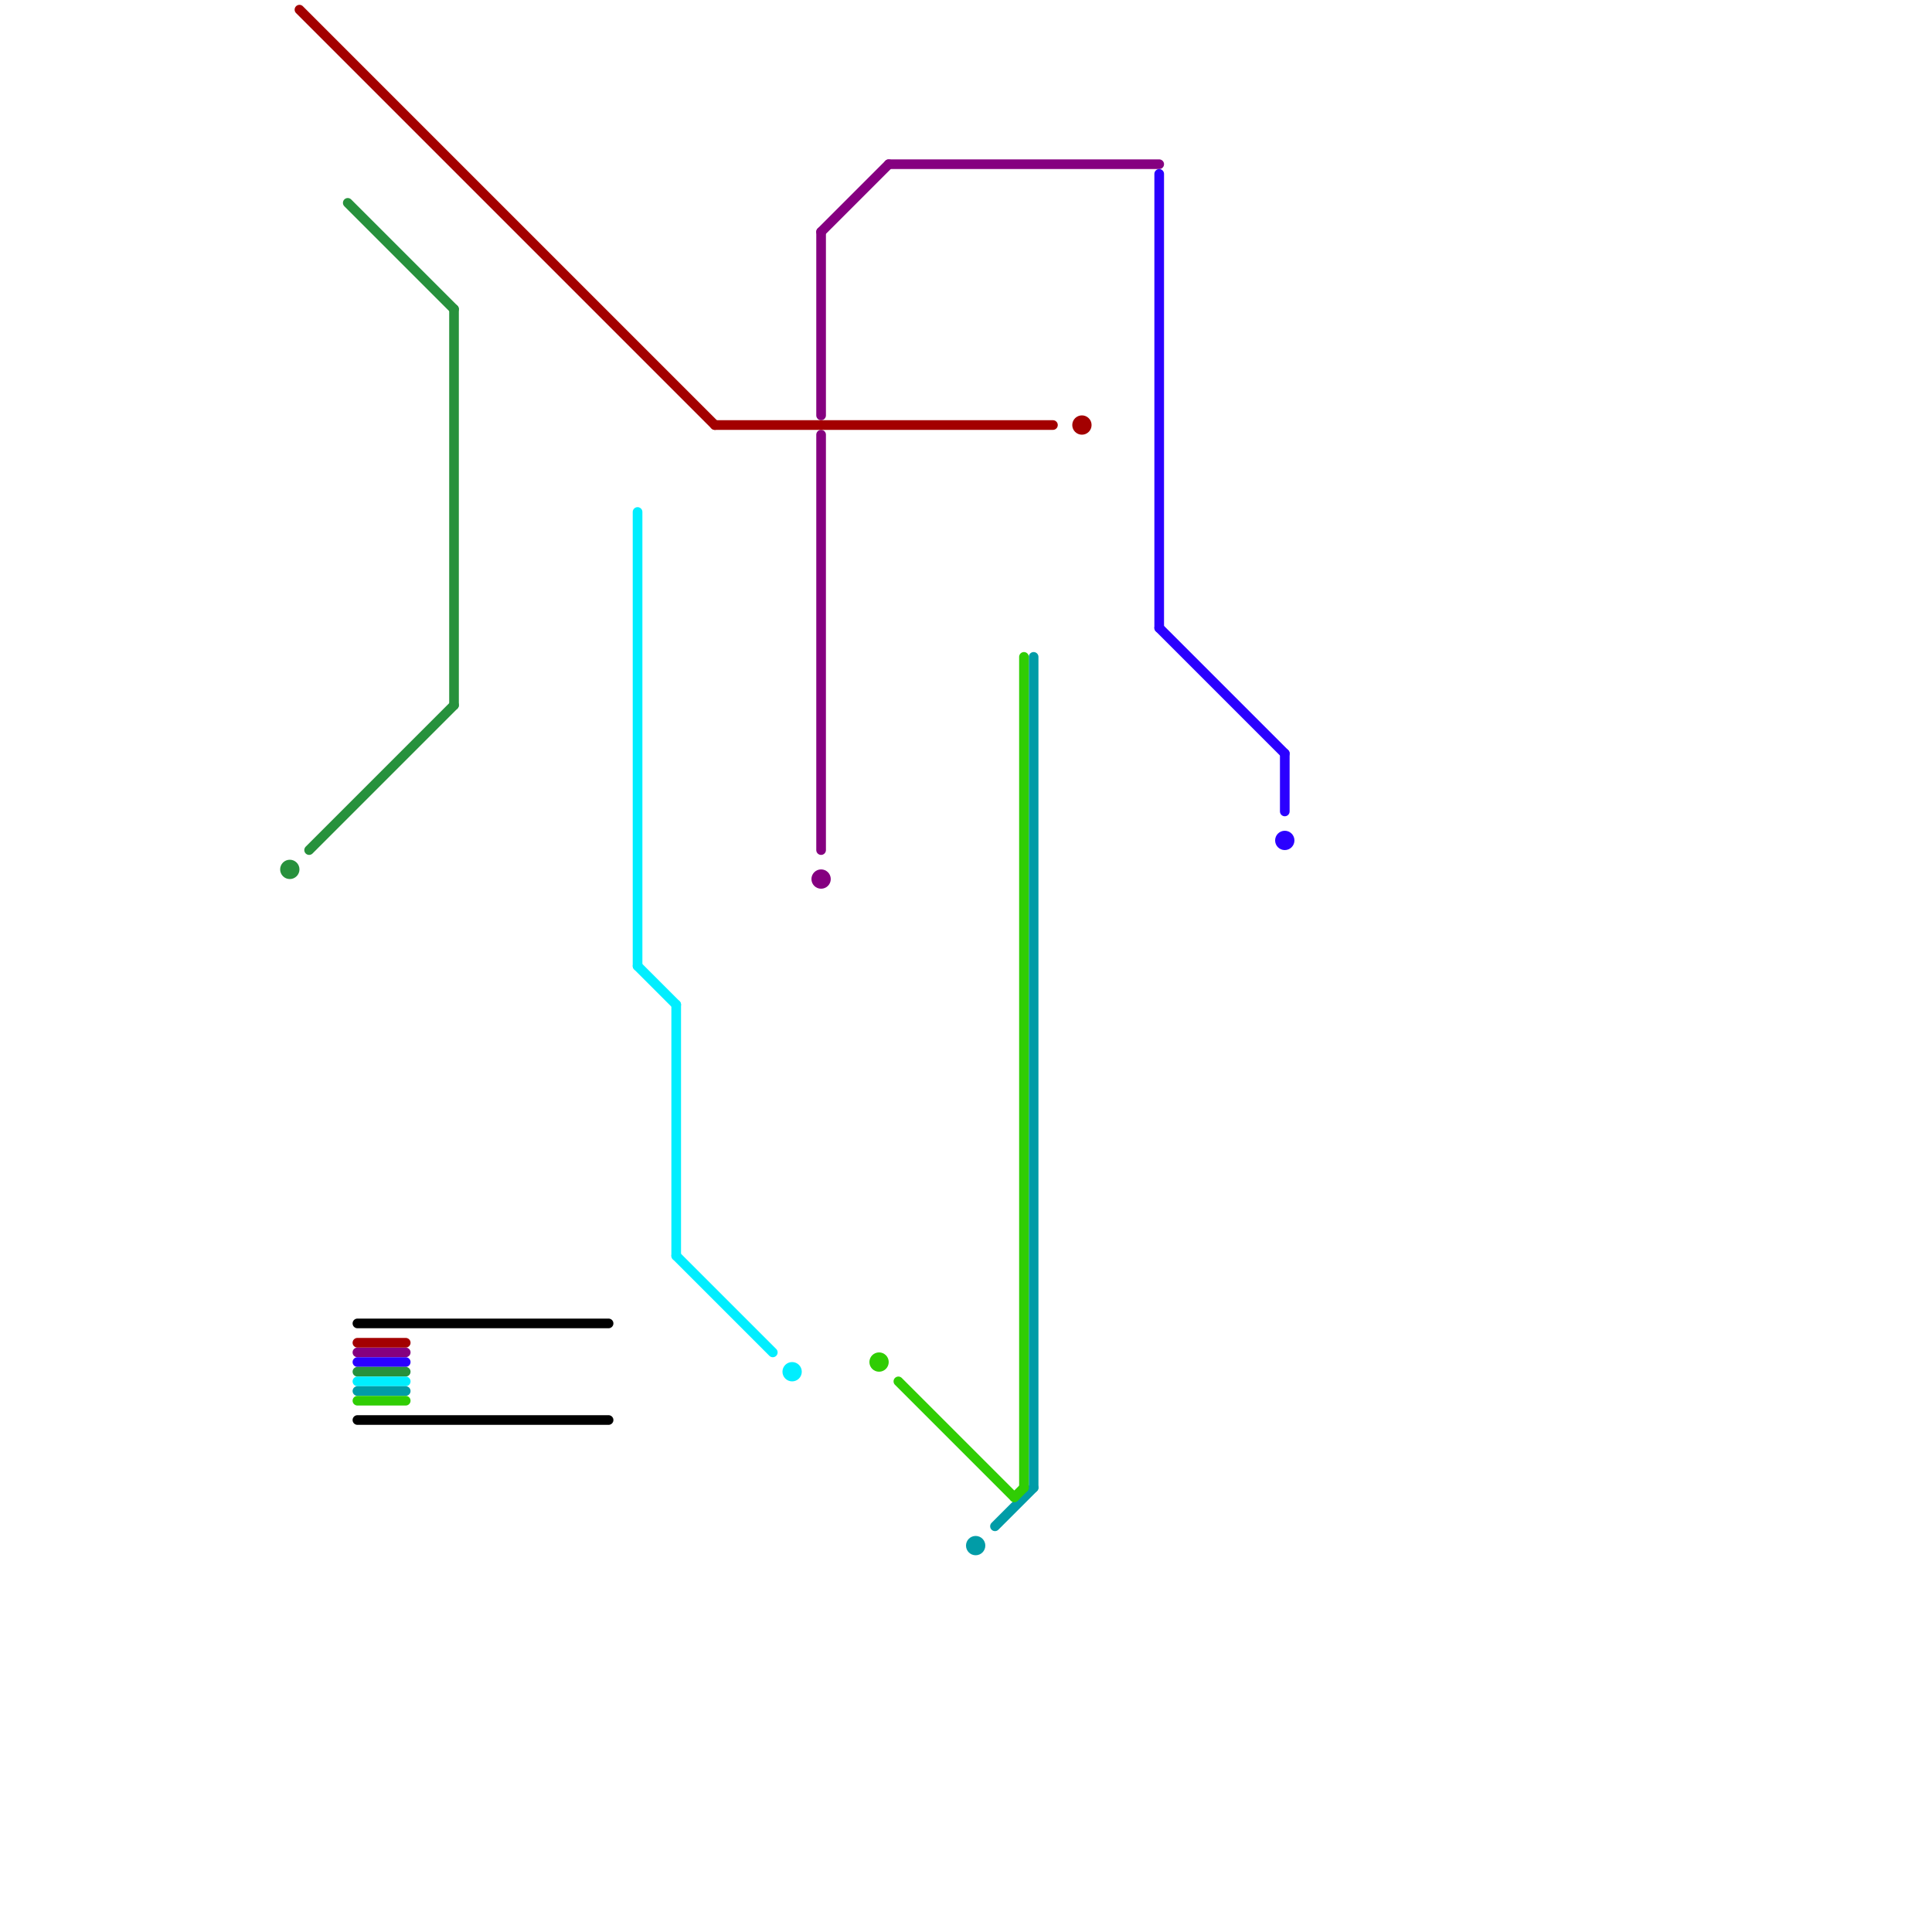 
<svg version="1.1" xmlns="http://www.w3.org/2000/svg" viewBox="0 0 200 200">
<style>text { font: 1px Helvetica; font-weight: 600; white-space: pre; dominant-baseline: central; } line { stroke-width: 1; fill: none; stroke-linecap: round; stroke-linejoin: round; } .c0 { stroke: #850080 } .c1 { stroke: #a30000 } .c2 { stroke: #2b00ff } .c3 { stroke: #27913c } .c4 { stroke: #00eeff } .c5 { stroke: #019ca7 } .c6 { stroke: #000000 } .c7 { stroke: #30cd04 } .w1 { stroke-width: 1; }</style><defs><g id="clg-27913c"><circle r="0.6" fill="#27913c"/><circle r="0.3" fill="#fff"/></g><g id="clg-a30000"><circle r="0.6" fill="#a30000"/><circle r="0.3" fill="#fff"/></g><g id="clg-850080"><circle r="0.6" fill="#850080"/><circle r="0.3" fill="#fff"/></g><g id="clg-2b00ff"><circle r="0.6" fill="#2b00ff"/><circle r="0.3" fill="#fff"/></g><g id="clg-00eeff"><circle r="0.6" fill="#00eeff"/><circle r="0.3" fill="#fff"/></g><g id="clg-019ca7"><circle r="0.6" fill="#019ca7"/><circle r="0.3" fill="#fff"/></g><g id="clg-30cd04"><circle r="0.6" fill="#30cd04"/><circle r="0.3" fill="#fff"/></g><g id="clg-xf-a30000"><circle r="1.2" fill="#a30000"/><circle r="0.9" fill="#fff"/><circle r="0.6" fill="#a30000"/><circle r="0.3" fill="#fff"/></g><g id="clg-xf-30cd04"><circle r="1.2" fill="#30cd04"/><circle r="0.9" fill="#fff"/><circle r="0.6" fill="#30cd04"/><circle r="0.3" fill="#fff"/></g><g id="clg-xf-850080"><circle r="1.2" fill="#850080"/><circle r="0.9" fill="#fff"/><circle r="0.6" fill="#850080"/><circle r="0.3" fill="#fff"/></g></defs><line class="c0 " x1="85" y1="24" x2="85" y2="43"/><line class="c0 " x1="37" y1="140" x2="42" y2="140"/><line class="c0 " x1="92" y1="17" x2="120" y2="17"/><line class="c0 " x1="85" y1="45" x2="85" y2="88"/><line class="c0 " x1="85" y1="24" x2="92" y2="17"/><circle cx="85" cy="91" r="1" fill="#850080" /><line class="c1 " x1="37" y1="139" x2="42" y2="139"/><line class="c1 " x1="74" y1="44" x2="109" y2="44"/><line class="c1 " x1="31" y1="1" x2="74" y2="44"/><circle cx="112" cy="44" r="1" fill="#a30000" /><line class="c2 " x1="133" y1="78" x2="133" y2="84"/><line class="c2 " x1="37" y1="141" x2="42" y2="141"/><line class="c2 " x1="120" y1="65" x2="133" y2="78"/><line class="c2 " x1="120" y1="18" x2="120" y2="65"/><circle cx="133" cy="87" r="1" fill="#2b00ff" /><line class="c3 " x1="36" y1="21" x2="47" y2="32"/><line class="c3 " x1="47" y1="32" x2="47" y2="73"/><line class="c3 " x1="37" y1="142" x2="42" y2="142"/><line class="c3 " x1="32" y1="88" x2="47" y2="73"/><circle cx="30" cy="90" r="1" fill="#27913c" /><line class="c4 " x1="66" y1="100" x2="70" y2="104"/><line class="c4 " x1="37" y1="143" x2="42" y2="143"/><line class="c4 " x1="66" y1="53" x2="66" y2="100"/><line class="c4 " x1="70" y1="130" x2="80" y2="140"/><line class="c4 " x1="70" y1="104" x2="70" y2="130"/><circle cx="82" cy="142" r="1" fill="#00eeff" /><line class="c5 " x1="107" y1="68" x2="107" y2="154"/><line class="c5 " x1="37" y1="144" x2="42" y2="144"/><line class="c5 " x1="103" y1="158" x2="107" y2="154"/><circle cx="101" cy="160" r="1" fill="#019ca7" /><line class="c6 " x1="37" y1="147" x2="63" y2="147"/><line class="c6 " x1="37" y1="137" x2="63" y2="137"/><line class="c7 " x1="106" y1="68" x2="106" y2="154"/><line class="c7 " x1="93" y1="143" x2="105" y2="155"/><line class="c7 " x1="105" y1="155" x2="106" y2="154"/><line class="c7 " x1="37" y1="145" x2="42" y2="145"/><circle cx="91" cy="141" r="1" fill="#30cd04" />
</svg>
